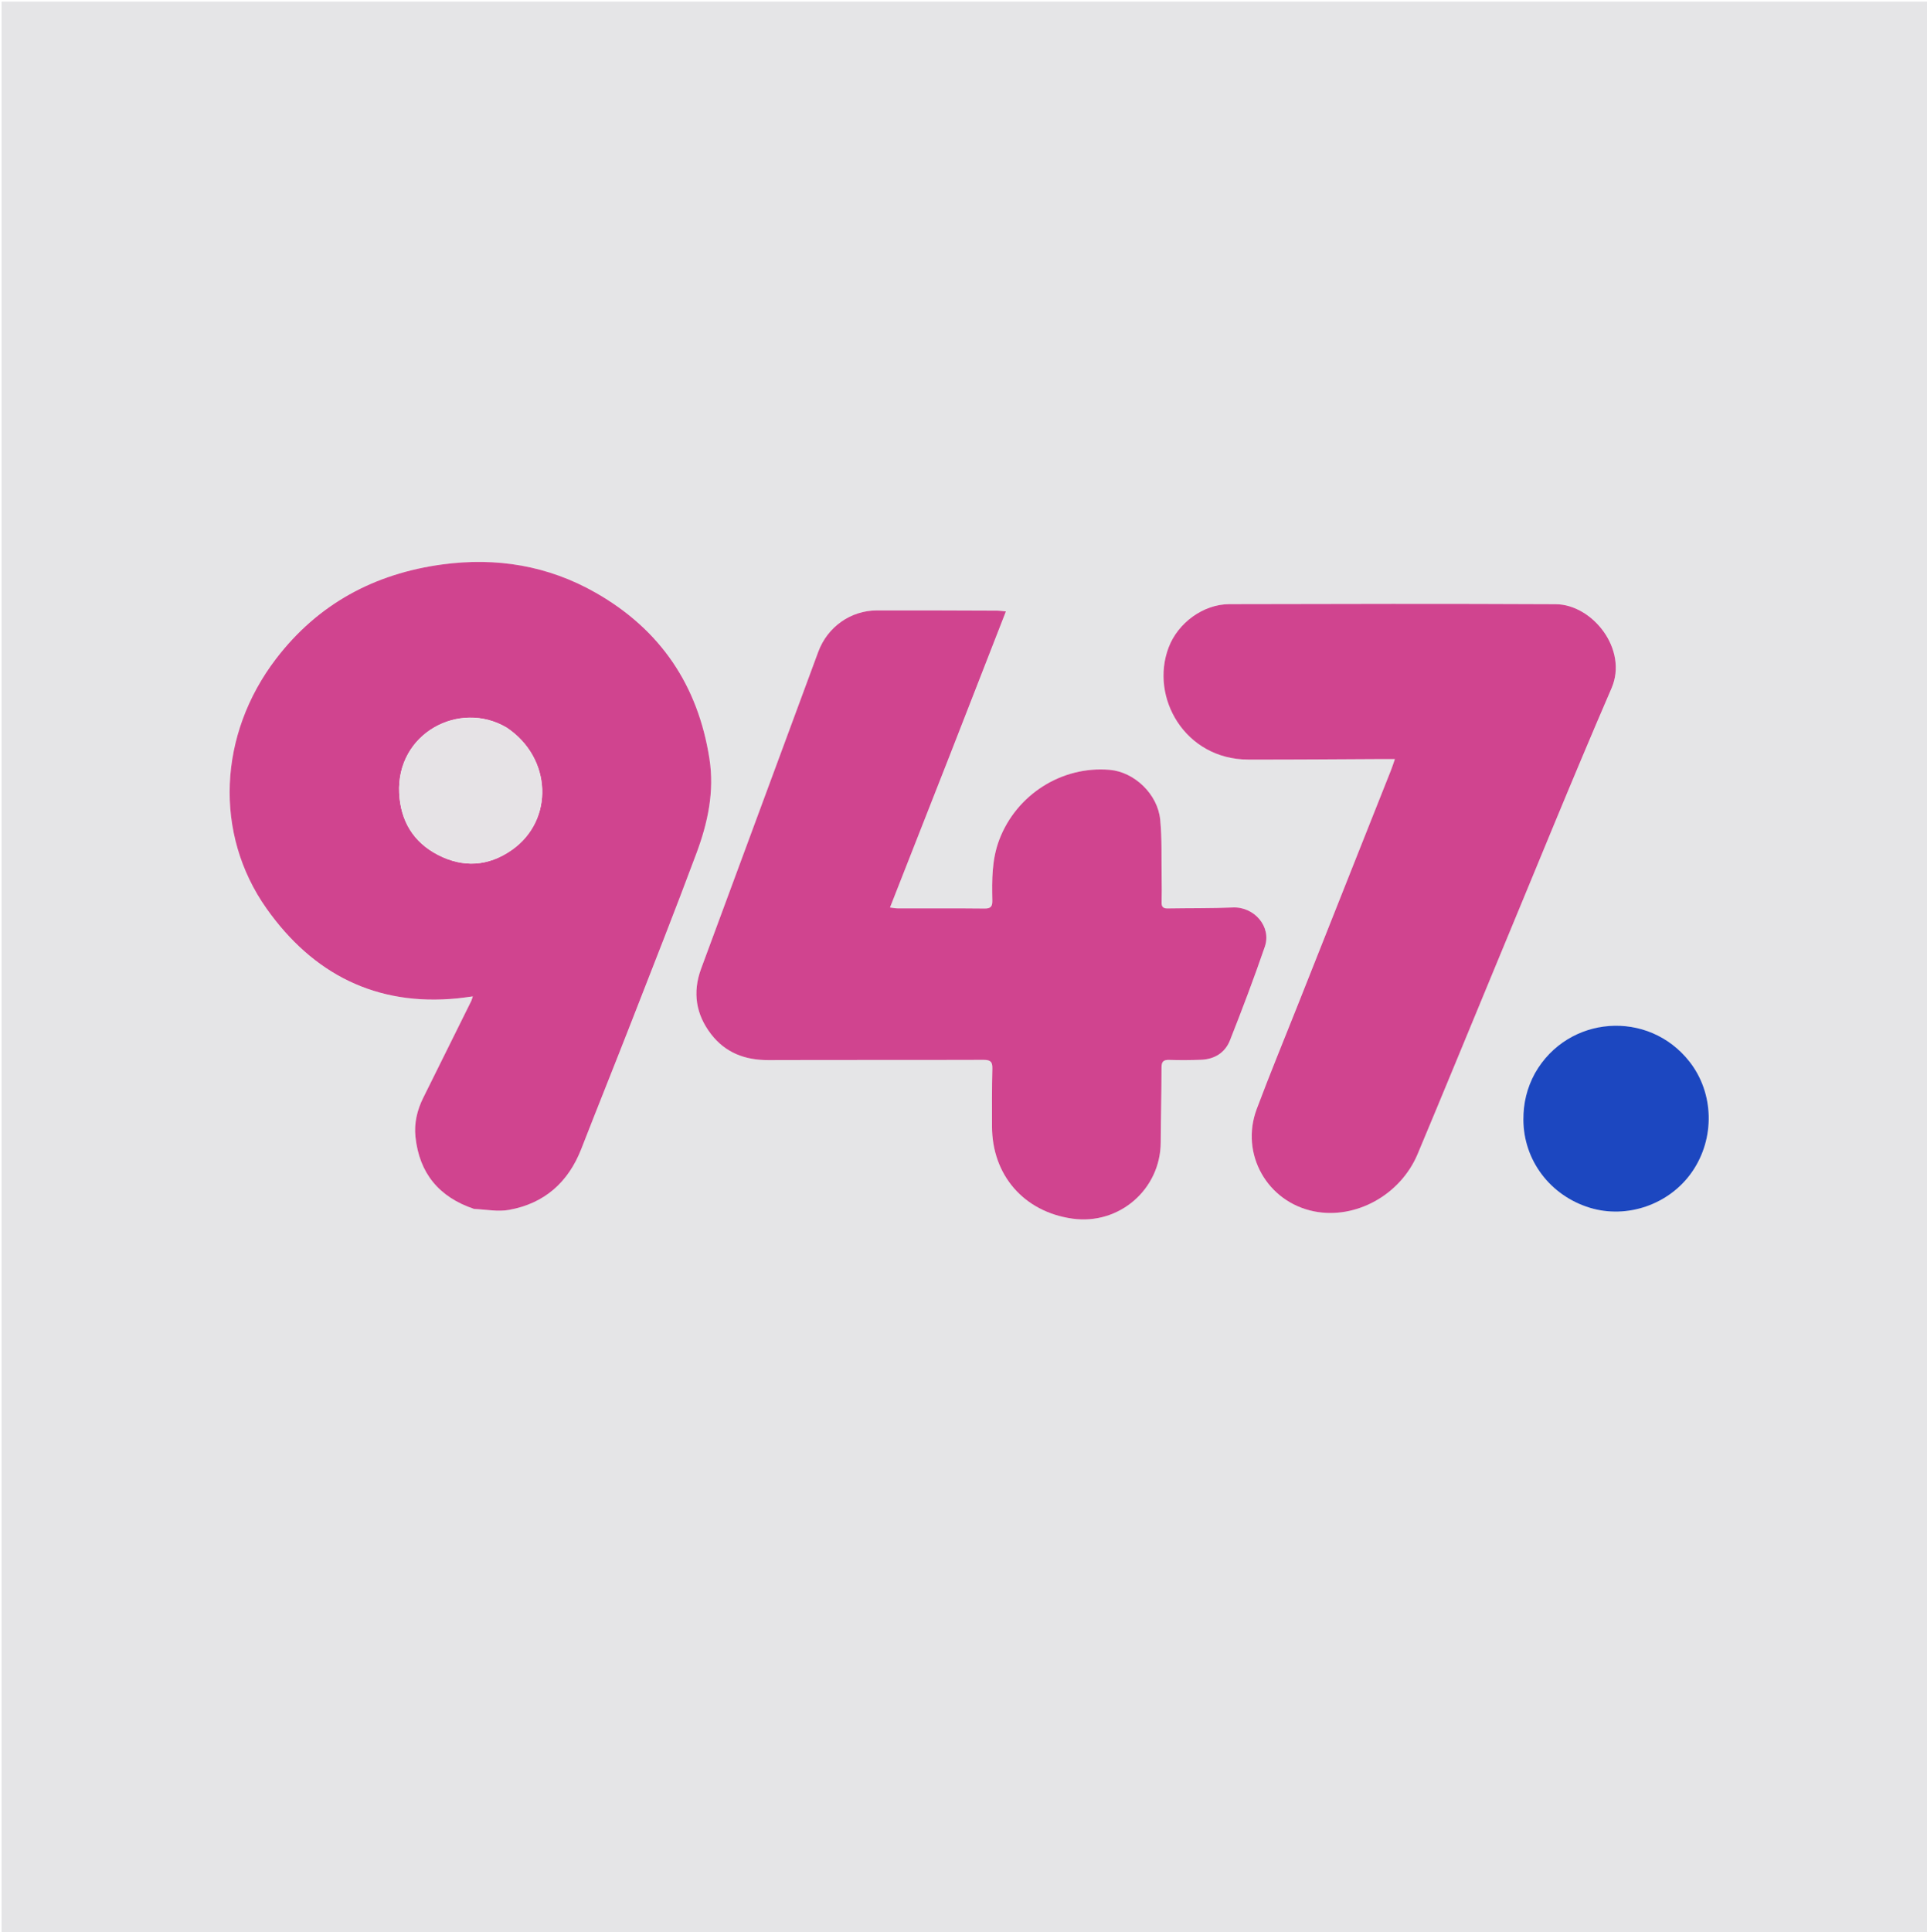 <svg version="1.1" id="Layer_1" xmlns="http://www.w3.org/2000/svg" xmlns:xlink="http://www.w3.org/1999/xlink" x="0px" y="0px"
	 width="100%" viewBox="0 0 1222 1225" enable-background="new 0 0 1222 1225" xml:space="preserve">
<path fill="#E5E5E7" opacity="1" stroke="none" 
	d="
M598,1226 
	C398.667,1226 199.833,1226 1,1226 
	C1,817.667 1,409.333 1,1 
	C408.333,1 815.667,1 1223,1 
	C1223,409.333 1223,817.667 1223,1226 
	C1014.833,1226 806.667,1226 598,1226 
M301.049,766.623 
	C308.326,766.86 315.835,768.373 322.836,767.098 
	C345.24,763.018 360.358,749.671 368.644,728.392 
	C379.037,701.704 389.757,675.143 400.166,648.461 
	C414.145,612.629 428.297,576.859 441.714,540.816 
	C448.842,521.669 453.124,501.869 449.892,481.08 
	C442.641,434.442 418.776,399.178 377.793,375.822 
	C347.499,358.557 314.761,353.224 280.377,357.888 
	C237.341,363.726 201.661,382.941 175.091,417.643 
	C138.457,465.489 135.445,528.619 169.08,576.111 
	C198.346,617.435 238.523,638.161 290.231,632.974 
	C293.263,632.67 296.279,632.197 299.834,631.734 
	C299.323,633.233 299.146,634.038 298.791,634.755 
	C288.665,655.2 278.54,675.645 268.372,696.069 
	C264.494,703.86 262.569,712.177 263.46,720.731 
	C265.859,743.747 278.3,758.986 301.049,766.623 
M602.854,477.391 
	C614.444,447.699 626.035,418.006 637.882,387.656 
	C635.424,387.423 633.999,387.174 632.574,387.17 
	C607.083,387.091 581.591,386.951 556.1,387.02 
	C539.389,387.066 524.764,397.471 518.892,413.266 
	C510.366,436.203 501.935,459.176 493.447,482.128 
	C477.164,526.159 460.835,570.174 444.595,614.222 
	C439.09,629.153 441.264,643.14 450.931,655.682 
	C460.032,667.489 472.481,672.174 487.236,672.124 
	C532.722,671.969 578.209,672.131 623.695,671.974 
	C628.109,671.959 629.422,673.162 629.303,677.578 
	C628.974,689.733 629.07,701.9 629.075,714.061 
	C629.089,745.124 649.342,768.355 680.11,772.658 
	C709.761,776.804 735.955,754.067 736.072,724.22 
	C736.134,708.405 736.574,692.591 736.58,676.777 
	C736.581,672.95 737.906,671.895 741.53,672.005 
	C748.186,672.208 754.861,672.165 761.518,671.929 
	C770.126,671.624 776.858,667.502 779.976,659.606 
	C787.739,639.943 795.251,620.161 802.104,600.166 
	C806.445,587.501 795.302,574.804 781.881,575.367 
	C768.081,575.946 754.25,575.742 740.433,575.972 
	C737.64,576.018 736.553,574.957 736.625,572.156 
	C736.757,566.994 736.734,561.826 736.649,556.662 
	C736.446,544.35 736.925,531.966 735.739,519.746 
	C734.153,503.397 719.277,489.411 703.675,488.089 
	C673.198,485.506 644.508,503.89 633.68,532.446 
	C628.927,544.981 629.011,557.886 629.281,570.868 
	C629.361,574.713 628.354,576.087 624.279,576.041 
	C605.953,575.837 587.624,575.965 569.296,575.935 
	C567.911,575.933 566.527,575.635 564.387,575.387 
	C577.315,542.497 589.965,510.313 602.854,477.391 
M947.679,614.243 
	C972.344,554.902 996.444,495.316 1021.945,436.336 
	C1032.584,411.727 1009.855,383.203 986.496,383.088 
	C917.523,382.75 848.548,382.874 779.573,383.053 
	C763.042,383.096 747.01,394.917 741.097,410.462 
	C729.036,442.167 751.434,481.48 791.533,481.586 
	C819.683,481.661 847.835,481.382 875.986,481.264 
	C878.571,481.253 881.156,481.263 884.576,481.263 
	C883.546,484.215 882.925,486.225 882.152,488.176 
	C874.485,507.52 866.788,526.851 859.11,546.19 
	C847.072,576.513 835.038,606.838 823.009,637.165 
	C814.292,659.139 805.255,680.993 796.956,703.123 
	C786.257,731.654 803.668,762.214 833.467,768.075 
	C859.683,773.232 888.061,757.702 898.993,731.664 
	C915.298,692.832 931.251,653.852 947.679,614.243 
M973.229,680.709 
	C968.246,689.811 965.99,699.548 966.034,709.925 
	C966.144,735.592 982.969,758.002 1008.089,765.721 
	C1031.85,773.022 1058.686,763.649 1072.973,743.06 
	C1087.711,721.82 1087.023,693.049 1071.381,673.101 
	C1045.357,639.91 994.357,643.623 973.229,680.709 
z"/>
<path fill="#D0448F" opacity="1" stroke="none" 
	d="
M300.658,766.504 
	C278.3,758.986 265.859,743.747 263.46,720.731 
	C262.569,712.177 264.494,703.86 268.372,696.069 
	C278.54,675.645 288.665,655.2 298.791,634.755 
	C299.146,634.038 299.323,633.233 299.834,631.734 
	C296.279,632.197 293.263,632.67 290.231,632.974 
	C238.523,638.161 198.346,617.435 169.08,576.111 
	C135.445,528.619 138.457,465.489 175.091,417.643 
	C201.661,382.941 237.341,363.726 280.377,357.888 
	C314.761,353.224 347.499,358.557 377.793,375.822 
	C418.776,399.178 442.641,434.442 449.892,481.08 
	C453.124,501.869 448.842,521.669 441.714,540.816 
	C428.297,576.859 414.145,612.629 400.166,648.461 
	C389.757,675.143 379.037,701.704 368.644,728.392 
	C360.358,749.671 345.24,763.018 322.836,767.098 
	C315.835,768.373 308.326,766.86 300.658,766.504 
M321.185,461.25 
	C291.489,443.663 251.241,464.798 253.157,502.972 
	C254.036,520.478 262.142,534.003 277.748,542.037 
	C293.674,550.236 309.602,549.367 324.514,538.95 
	C351.505,520.095 350.081,480.484 321.185,461.25 
z"/>
<path fill="#D0448F" opacity="1" stroke="none" 
	d="
M602.735,477.76 
	C589.965,510.313 577.315,542.497 564.387,575.387 
	C566.527,575.635 567.911,575.933 569.296,575.935 
	C587.624,575.965 605.953,575.837 624.279,576.041 
	C628.354,576.087 629.361,574.713 629.281,570.868 
	C629.011,557.886 628.927,544.981 633.68,532.446 
	C644.508,503.89 673.198,485.506 703.675,488.089 
	C719.277,489.411 734.153,503.397 735.739,519.746 
	C736.925,531.966 736.446,544.35 736.649,556.662 
	C736.734,561.826 736.757,566.994 736.625,572.156 
	C736.553,574.957 737.64,576.018 740.433,575.972 
	C754.25,575.742 768.081,575.946 781.881,575.367 
	C795.302,574.804 806.445,587.501 802.104,600.166 
	C795.251,620.161 787.739,639.943 779.976,659.606 
	C776.858,667.502 770.126,671.624 761.518,671.929 
	C754.861,672.165 748.186,672.208 741.53,672.005 
	C737.906,671.895 736.581,672.95 736.58,676.777 
	C736.574,692.591 736.134,708.405 736.072,724.22 
	C735.955,754.067 709.761,776.804 680.11,772.658 
	C649.342,768.355 629.089,745.124 629.075,714.061 
	C629.07,701.9 628.974,689.733 629.303,677.578 
	C629.422,673.162 628.109,671.959 623.695,671.974 
	C578.209,672.131 532.722,671.969 487.236,672.124 
	C472.481,672.174 460.032,667.489 450.931,655.682 
	C441.264,643.14 439.09,629.153 444.595,614.222 
	C460.835,570.174 477.164,526.159 493.447,482.128 
	C501.935,459.176 510.366,436.203 518.892,413.266 
	C524.764,397.471 539.389,387.066 556.1,387.02 
	C581.591,386.951 607.083,387.091 632.574,387.17 
	C633.999,387.174 635.424,387.423 637.882,387.656 
	C626.035,418.006 614.444,447.699 602.735,477.76 
z"/>
<path fill="#D0448F" opacity="1" stroke="none" 
	d="
M947.516,614.589 
	C931.251,653.852 915.298,692.832 898.993,731.664 
	C888.061,757.702 859.683,773.232 833.467,768.075 
	C803.668,762.214 786.257,731.654 796.956,703.123 
	C805.255,680.993 814.292,659.139 823.009,637.165 
	C835.038,606.838 847.072,576.513 859.11,546.19 
	C866.788,526.851 874.485,507.52 882.152,488.176 
	C882.925,486.225 883.546,484.215 884.576,481.263 
	C881.156,481.263 878.571,481.253 875.986,481.264 
	C847.835,481.382 819.683,481.661 791.533,481.586 
	C751.434,481.48 729.036,442.167 741.097,410.462 
	C747.01,394.917 763.042,383.096 779.573,383.053 
	C848.548,382.874 917.523,382.75 986.496,383.088 
	C1009.855,383.203 1032.584,411.727 1021.945,436.336 
	C996.444,495.316 972.344,554.902 947.516,614.589 
z"/>
<path fill="#1C47C0" opacity="1" stroke="none" 
	d="
M973.416,680.395 
	C994.357,643.623 1045.357,639.91 1071.381,673.101 
	C1087.023,693.049 1087.711,721.82 1072.973,743.06 
	C1058.686,763.649 1031.85,773.022 1008.089,765.721 
	C982.969,758.002 966.144,735.592 966.034,709.925 
	C965.99,699.548 968.246,689.811 973.416,680.395 
z"/>
<path fill="#E6E3E6" opacity="1" stroke="none" 
	d="
M321.495,461.442 
	C350.081,480.484 351.505,520.095 324.514,538.95 
	C309.602,549.367 293.674,550.236 277.748,542.037 
	C262.142,534.003 254.036,520.478 253.157,502.972 
	C251.241,464.798 291.489,443.663 321.495,461.442 
z"/>
</svg>